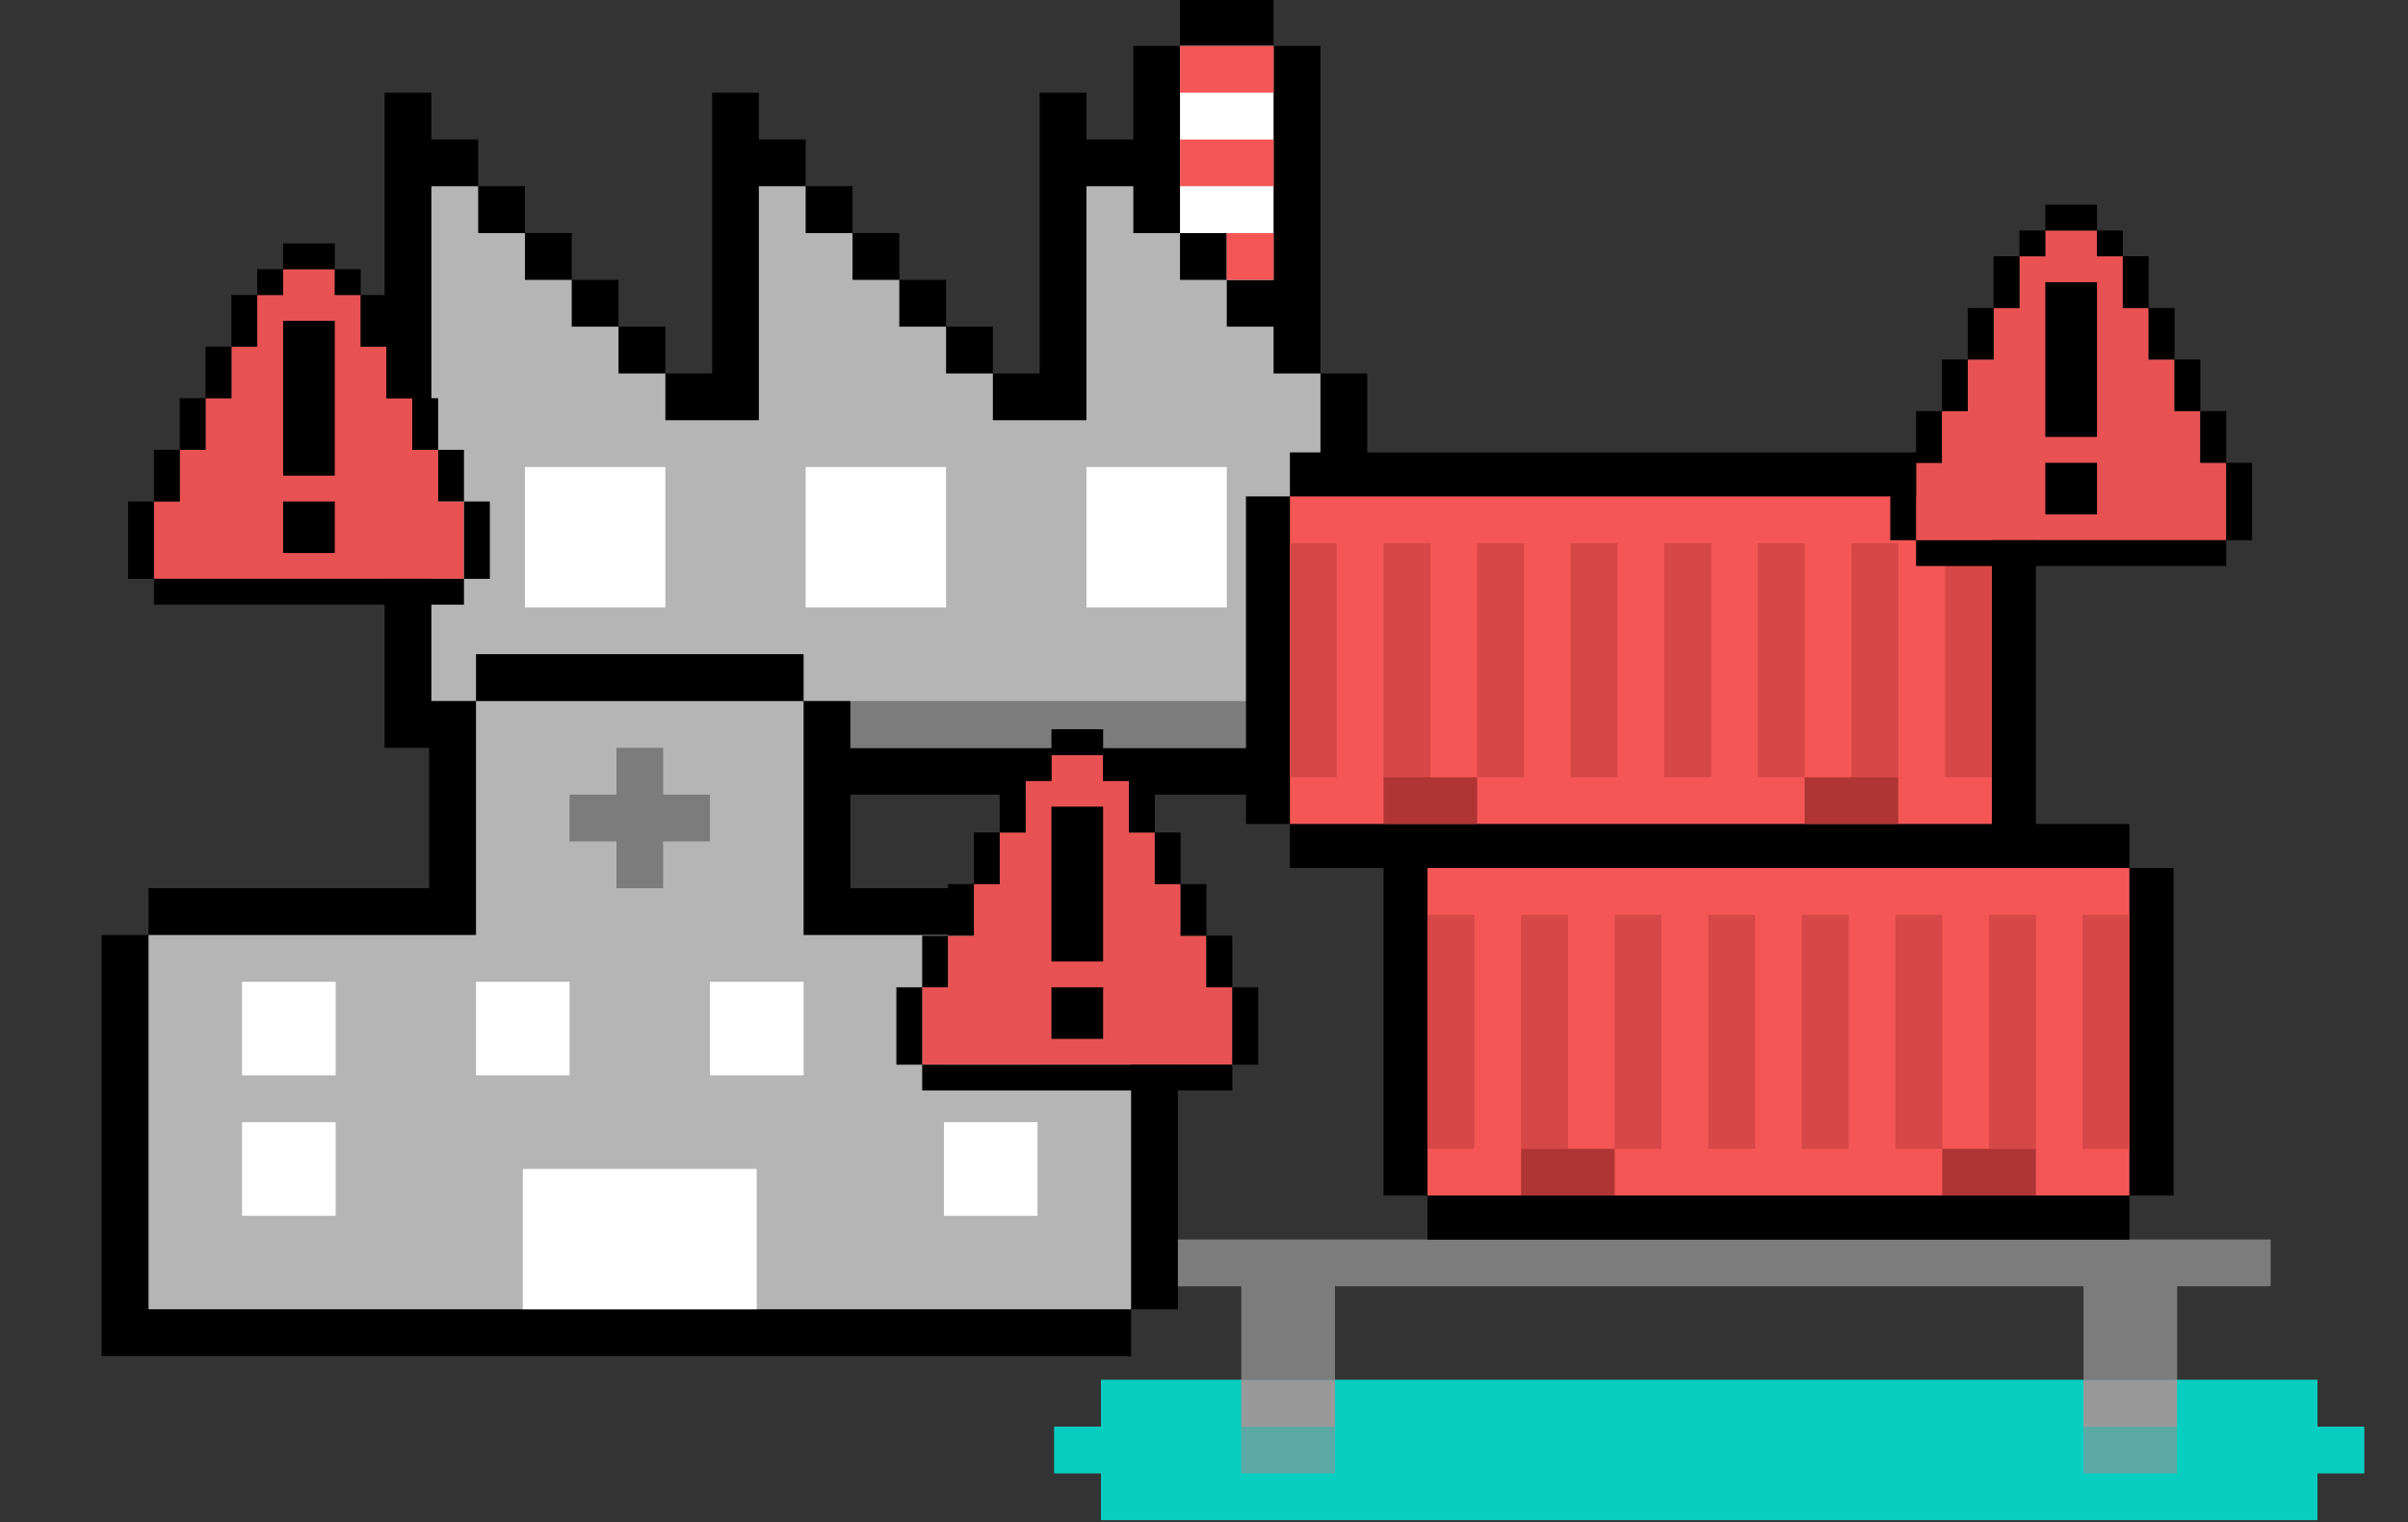 <?xml version="1.0" encoding="UTF-8"?><svg id="_済" xmlns="http://www.w3.org/2000/svg" viewBox="0 0 280 177.01"><rect x="0" y="0" width="280" height="177.01" fill="#333333" stroke="none"/><defs><style>.cls-1,.cls-2,.cls-3,.cls-4,.cls-5,.cls-6,.cls-7,.cls-8,.cls-9,.cls-10,.cls-11{stroke-width:0px;}.cls-2{fill:#5caaa6;}.cls-3{fill:#08cdc1;}.cls-4{fill:#d64747;}.cls-5{fill:#af3535;}.cls-6{fill:#b5b5b5;}.cls-7{fill:#999;}.cls-8{fill:#7c7c7c;}.cls-9{fill:#f45656;}.cls-10{fill:#fff;}.cls-11{fill:#e95252;}</style></defs><polygon class="cls-1" points="153.54 43.42 153.54 37.98 153.54 32.54 153.54 27.1 153.54 21.65 153.54 16.22 153.54 10.78 153.54 5.34 148.09 5.34 148.09 -.11 142.65 -.11 137.21 -.11 137.21 5.34 131.78 5.34 131.78 10.78 131.78 16.22 126.33 16.22 126.33 10.78 120.89 10.78 120.89 16.22 120.89 21.65 120.89 27.1 120.89 32.54 120.89 37.98 120.89 43.42 115.45 43.42 115.45 37.98 110.01 37.98 110.01 32.54 104.57 32.54 104.57 27.1 99.13 27.1 99.13 21.65 93.68 21.65 93.68 16.22 88.24 16.22 88.24 10.78 82.81 10.78 82.81 16.22 82.81 21.65 82.81 27.1 82.81 32.54 82.81 37.98 82.81 43.42 77.37 43.42 77.37 37.98 71.92 37.98 71.92 32.54 66.48 32.54 66.48 27.1 61.04 27.1 61.04 21.65 55.6 21.65 55.6 16.22 50.16 16.22 50.16 10.78 44.72 10.78 44.72 16.22 44.72 21.65 44.72 27.1 44.72 32.54 44.72 37.98 44.72 43.42 44.72 48.86 44.72 54.3 44.72 59.75 44.72 65.19 44.72 70.62 44.72 76.06 44.72 81.51 44.72 86.95 50.16 86.95 50.16 92.39 55.6 92.39 61.04 92.39 66.48 92.39 71.92 92.39 77.37 92.39 82.81 92.39 88.24 92.39 93.68 92.39 99.13 92.39 104.57 92.39 110.01 92.39 115.45 92.39 120.89 92.39 126.33 92.39 131.78 92.39 137.21 92.39 142.65 92.39 148.09 92.39 153.54 92.39 153.54 86.95 158.98 86.95 158.98 81.51 158.98 76.06 158.98 70.62 158.98 65.19 158.98 59.75 158.98 54.3 158.98 48.86 158.98 43.42 153.54 43.42"/><polygon class="cls-6" points="148.09 43.42 148.09 37.98 142.65 37.98 142.65 32.54 137.21 32.54 137.21 27.1 131.78 27.1 131.78 21.65 126.33 21.65 126.33 27.1 126.33 32.54 126.33 37.98 126.33 43.42 126.33 48.86 120.89 48.86 115.45 48.86 115.45 43.42 110.01 43.42 110.01 37.98 104.57 37.98 104.57 32.54 99.13 32.54 99.13 27.1 93.68 27.1 93.68 21.65 88.24 21.65 88.24 27.1 88.24 32.54 88.24 37.98 88.24 43.42 88.24 48.86 82.81 48.86 77.37 48.86 77.37 43.42 71.92 43.42 71.92 37.98 66.48 37.98 66.48 32.54 61.04 32.54 61.04 27.1 55.6 27.1 55.6 21.65 50.16 21.65 50.16 27.1 50.16 32.54 50.16 37.98 50.16 43.42 50.16 48.86 50.16 54.3 50.16 59.75 50.16 65.19 50.16 70.62 50.16 76.06 50.16 81.51 50.16 86.95 55.6 86.95 61.04 86.95 66.48 86.95 71.92 86.95 77.37 86.95 82.81 86.95 88.24 86.95 93.68 86.95 99.13 86.95 104.57 86.95 110.01 86.95 115.45 86.95 120.89 86.95 126.33 86.95 131.78 86.95 137.21 86.95 142.65 86.95 148.09 86.95 153.54 86.95 153.54 81.51 153.54 76.06 153.54 70.62 153.54 65.19 153.54 59.75 153.54 54.3 153.54 48.86 153.54 43.42 148.09 43.42"/><polygon class="cls-10" points="137.21 54.3 131.78 54.3 126.33 54.3 126.33 59.75 126.33 65.19 126.33 70.62 131.78 70.62 137.21 70.62 142.65 70.62 142.65 65.19 142.65 59.75 142.65 54.3 137.21 54.3"/><polygon class="cls-10" points="99.13 54.3 93.68 54.3 93.68 59.75 93.68 65.19 93.68 70.62 99.13 70.62 104.57 70.62 110.01 70.62 110.01 65.19 110.01 59.75 110.01 54.3 104.57 54.3 99.13 54.3"/><polygon class="cls-10" points="66.48 54.3 61.04 54.3 61.04 59.75 61.04 65.19 61.04 70.62 66.48 70.62 71.92 70.62 77.37 70.62 77.37 65.19 77.37 59.75 77.37 54.3 71.92 54.3 66.48 54.3"/><polygon class="cls-8" points="148.09 81.51 142.65 81.51 137.21 81.51 131.78 81.51 126.33 81.51 120.89 81.51 115.45 81.51 110.01 81.51 104.57 81.51 99.13 81.51 93.68 81.51 88.24 81.51 82.81 81.51 77.37 81.51 71.92 81.51 66.48 81.51 61.04 81.51 55.6 81.51 50.16 81.51 50.16 86.95 55.6 86.95 61.04 86.95 66.48 86.95 71.92 86.95 77.37 86.95 82.81 86.95 88.24 86.95 93.68 86.95 99.13 86.95 104.57 86.95 110.01 86.95 115.45 86.95 120.89 86.95 126.33 86.95 131.78 86.95 137.21 86.95 142.65 86.95 148.09 86.95 153.54 86.95 153.54 81.51 148.09 81.51"/><polygon class="cls-10" points="142.65 5.34 137.21 5.34 137.21 10.78 137.21 16.22 137.21 21.65 137.21 27.1 142.65 27.1 142.65 32.54 148.09 32.54 148.09 27.1 148.09 21.65 148.09 16.22 148.09 10.78 148.09 5.34 142.65 5.34"/><rect class="cls-9" x="142.65" y="27.1" width="5.44" height="5.44"/><polygon class="cls-9" points="142.65 5.34 137.21 5.34 137.21 10.78 142.65 10.78 148.09 10.78 148.09 5.34 142.65 5.34"/><polygon class="cls-9" points="137.21 16.22 137.21 21.65 142.65 21.65 148.09 21.65 148.09 16.22 142.65 16.22 137.21 16.22"/><polygon class="cls-3" points="269.47 165.87 269.47 160.42 264.03 160.42 258.59 160.42 253.15 160.42 247.71 160.42 242.27 160.42 236.82 160.42 231.38 160.42 225.95 160.42 220.51 160.42 215.06 160.42 209.62 160.42 204.19 160.42 198.74 160.42 193.3 160.42 187.86 160.42 182.42 160.42 176.98 160.42 171.54 160.42 166.1 160.42 160.65 160.42 155.22 160.42 149.78 160.42 144.33 160.42 138.89 160.42 133.45 160.42 128.02 160.42 128.02 165.87 122.57 165.87 122.57 171.31 128.02 171.31 128.02 176.75 133.45 176.75 138.89 176.75 144.33 176.75 149.78 176.75 155.22 176.75 160.65 176.75 166.1 176.75 171.54 176.75 176.98 176.75 182.42 176.75 187.86 176.75 193.3 176.75 198.74 176.75 204.19 176.75 209.62 176.75 215.06 176.75 220.51 176.75 225.95 176.75 231.38 176.75 236.82 176.75 242.27 176.75 247.71 176.75 253.15 176.75 258.59 176.75 264.03 176.75 269.47 176.75 269.47 171.31 274.92 171.31 274.92 165.87 269.47 165.87"/><polygon class="cls-2" points="247.71 165.87 242.27 165.87 242.27 171.31 247.71 171.31 253.15 171.31 253.15 165.87 247.71 165.87"/><polygon class="cls-7" points="247.71 160.42 242.27 160.42 242.27 165.87 247.71 165.87 253.15 165.87 253.15 160.42 247.71 160.42"/><polygon class="cls-2" points="149.78 165.87 144.33 165.87 144.33 171.31 149.78 171.31 155.22 171.31 155.22 165.87 149.78 165.87"/><polygon class="cls-7" points="149.78 160.42 144.33 160.42 144.33 165.87 149.78 165.87 155.22 165.87 155.22 160.42 149.78 160.42"/><polygon class="cls-8" points="258.59 144.11 253.16 144.11 247.72 144.11 242.27 144.11 236.83 144.11 231.39 144.11 225.95 144.11 220.51 144.11 215.07 144.11 209.63 144.11 204.19 144.11 198.75 144.11 193.31 144.11 187.86 144.11 182.42 144.11 176.99 144.11 171.54 144.11 166.1 144.11 160.66 144.11 155.23 144.11 149.78 144.11 144.34 144.11 138.9 144.11 133.45 144.11 133.45 149.55 138.9 149.55 144.34 149.55 144.34 154.99 144.34 160.42 149.78 160.42 155.23 160.42 155.23 154.99 155.23 149.55 160.66 149.55 166.1 149.55 171.54 149.55 176.99 149.55 182.42 149.55 187.86 149.55 193.31 149.55 198.75 149.55 204.19 149.55 209.63 149.55 215.07 149.55 220.51 149.55 225.95 149.55 231.39 149.55 236.83 149.55 242.27 149.55 242.27 154.99 242.27 160.42 247.72 160.42 253.16 160.42 253.16 154.99 253.16 149.55 258.59 149.55 264.03 149.55 264.03 144.11 258.59 144.11"/><polygon class="cls-1" points="247.6 100.92 247.6 95.8 242.16 95.8 236.73 95.8 236.73 90.37 236.73 84.93 236.73 79.48 236.73 74.04 236.73 68.61 236.73 63.16 236.73 57.72 231.61 57.72 231.61 52.6 226.16 52.6 220.73 52.6 215.29 52.6 209.84 52.6 204.4 52.6 198.97 52.6 193.52 52.6 188.08 52.6 182.64 52.6 177.2 52.6 171.76 52.6 166.32 52.6 160.88 52.6 155.43 52.6 149.99 52.6 149.99 57.72 144.88 57.72 144.88 63.16 144.88 68.61 144.88 74.04 144.88 79.48 144.88 84.93 144.88 90.37 144.88 95.8 149.99 95.8 149.99 100.92 155.43 100.92 160.88 100.92 160.88 106.37 160.88 111.81 160.88 117.24 160.88 122.68 160.88 128.13 160.88 133.57 160.88 139 165.99 139 165.99 144.13 171.43 144.13 176.87 144.13 182.32 144.13 187.76 144.13 193.19 144.13 198.64 144.13 204.08 144.13 209.52 144.13 214.97 144.13 220.4 144.13 225.84 144.13 231.28 144.13 236.73 144.13 242.16 144.13 247.6 144.13 247.6 139 252.73 139 252.73 133.57 252.73 128.13 252.73 122.68 252.73 117.24 252.73 111.81 252.73 106.37 252.73 100.92 247.6 100.92"/><polygon class="cls-9" points="226.16 57.72 220.73 57.72 215.29 57.72 209.84 57.72 204.4 57.72 198.97 57.72 193.52 57.72 188.08 57.72 182.64 57.72 177.2 57.72 171.76 57.72 166.32 57.72 160.88 57.72 155.43 57.72 149.99 57.72 149.99 63.16 149.99 68.61 149.99 74.04 149.99 79.48 149.99 84.93 149.99 90.37 149.99 95.8 155.43 95.8 160.88 95.8 166.32 95.8 171.76 95.8 177.2 95.8 182.64 95.8 188.08 95.8 193.52 95.8 198.97 95.8 204.4 95.8 209.84 95.8 215.29 95.8 220.73 95.8 226.16 95.8 231.61 95.8 231.61 90.37 231.61 84.93 231.61 79.48 231.61 74.04 231.61 68.61 231.61 63.16 231.61 57.72 226.16 57.72"/><polygon class="cls-4" points="226.16 63.16 226.16 68.61 226.16 74.04 226.16 79.48 226.16 84.93 226.16 90.37 231.61 90.37 231.61 84.93 231.61 79.48 231.61 74.04 231.61 68.61 231.61 63.16 226.16 63.16"/><polygon class="cls-4" points="215.29 68.61 215.29 74.04 215.29 79.48 215.29 84.93 215.29 90.37 220.73 90.37 220.73 84.93 220.73 79.48 220.73 74.04 220.73 68.61 220.73 63.16 215.29 63.16 215.29 68.61"/><polygon class="cls-4" points="204.4 68.61 204.4 74.04 204.4 79.48 204.4 84.93 204.4 90.37 209.84 90.37 209.84 84.93 209.84 79.48 209.84 74.04 209.84 68.61 209.84 63.16 204.4 63.16 204.4 68.61"/><polygon class="cls-4" points="193.52 68.61 193.52 74.04 193.52 79.48 193.52 84.93 193.52 90.37 198.97 90.37 198.97 84.93 198.97 79.48 198.97 74.04 198.97 68.61 198.97 63.16 193.52 63.16 193.52 68.61"/><polygon class="cls-4" points="182.64 68.61 182.64 74.04 182.64 79.48 182.64 84.93 182.64 90.37 188.08 90.37 188.08 84.93 188.08 79.48 188.08 74.04 188.08 68.61 188.08 63.16 182.64 63.16 182.64 68.61"/><polygon class="cls-4" points="171.76 68.61 171.76 74.04 171.76 79.48 171.76 84.93 171.76 90.37 177.2 90.37 177.2 84.93 177.2 79.48 177.2 74.04 177.2 68.61 177.2 63.16 171.76 63.16 171.76 68.61"/><polygon class="cls-4" points="160.88 68.61 160.88 74.04 160.88 79.48 160.88 84.93 160.88 90.37 166.32 90.37 166.32 84.93 166.32 79.48 166.32 74.04 166.32 68.61 166.32 63.16 160.88 63.16 160.88 68.61"/><polygon class="cls-4" points="149.99 68.61 149.99 74.04 149.99 79.48 149.99 84.93 149.99 90.37 155.43 90.37 155.43 84.93 155.43 79.48 155.43 74.04 155.43 68.61 155.43 63.16 149.99 63.16 149.99 68.61"/><polygon class="cls-5" points="215.29 90.37 209.84 90.37 209.84 95.8 215.29 95.8 220.73 95.8 220.73 90.37 215.29 90.37"/><polygon class="cls-5" points="160.88 90.37 160.88 95.8 166.32 95.8 171.76 95.8 171.76 90.37 166.32 90.37 160.88 90.37"/><polygon class="cls-9" points="242.16 100.92 236.73 100.92 231.28 100.92 225.84 100.92 220.4 100.92 214.97 100.92 209.52 100.92 204.08 100.92 198.64 100.92 193.19 100.92 187.76 100.92 182.32 100.92 176.87 100.92 171.43 100.92 165.99 100.92 165.99 106.37 165.99 111.81 165.99 117.24 165.99 122.68 165.99 128.13 165.99 133.57 165.99 139 171.43 139 176.87 139 182.32 139 187.76 139 193.19 139 198.64 139 204.08 139 209.52 139 214.97 139 220.4 139 225.84 139 231.28 139 236.73 139 242.16 139 247.6 139 247.6 133.57 247.6 128.13 247.6 122.68 247.6 117.24 247.6 111.81 247.6 106.37 247.6 100.92 242.16 100.92"/><polygon class="cls-4" points="242.16 106.37 242.16 111.81 242.16 117.24 242.16 122.68 242.16 128.13 242.16 133.57 247.6 133.57 247.6 128.13 247.6 122.68 247.6 117.24 247.6 111.81 247.6 106.37 242.16 106.37"/><polygon class="cls-4" points="231.28 111.81 231.28 117.24 231.28 122.68 231.28 128.13 231.28 133.57 236.73 133.57 236.73 128.13 236.73 122.68 236.73 117.24 236.73 111.81 236.73 106.37 231.28 106.37 231.28 111.81"/><polygon class="cls-4" points="220.4 111.81 220.4 117.24 220.4 122.68 220.4 128.13 220.4 133.57 225.84 133.57 225.84 128.13 225.84 122.68 225.84 117.24 225.84 111.81 225.84 106.37 220.4 106.37 220.4 111.81"/><polygon class="cls-4" points="209.52 111.81 209.52 117.24 209.52 122.68 209.52 128.13 209.52 133.57 214.97 133.57 214.97 128.13 214.97 122.68 214.97 117.24 214.97 111.81 214.97 106.37 209.52 106.37 209.52 111.81"/><polygon class="cls-4" points="198.64 111.81 198.64 117.24 198.64 122.68 198.64 128.13 198.64 133.57 204.08 133.57 204.08 128.13 204.08 122.68 204.08 117.24 204.08 111.81 204.08 106.37 198.64 106.37 198.64 111.81"/><polygon class="cls-4" points="187.76 111.81 187.76 117.24 187.76 122.68 187.76 128.13 187.76 133.57 193.19 133.57 193.19 128.13 193.19 122.68 193.19 117.24 193.19 111.81 193.19 106.37 187.76 106.37 187.76 111.81"/><polygon class="cls-4" points="176.87 111.81 176.87 117.24 176.87 122.68 176.87 128.13 176.87 133.57 182.32 133.57 182.32 128.13 182.32 122.68 182.32 117.24 182.32 111.81 182.32 106.37 176.87 106.37 176.87 111.81"/><polygon class="cls-4" points="165.99 111.81 165.99 117.24 165.99 122.68 165.99 128.13 165.99 133.57 171.43 133.57 171.43 128.13 171.43 122.68 171.43 117.24 171.43 111.81 171.43 106.37 165.99 106.37 165.99 111.81"/><polygon class="cls-5" points="231.28 133.57 225.84 133.57 225.84 139 231.28 139 236.73 139 236.73 133.57 231.28 133.57"/><polygon class="cls-5" points="176.87 133.57 176.87 139 182.32 139 187.76 139 187.76 133.57 182.32 133.57 176.87 133.57"/><polygon class="cls-1" points="131.52 108.71 131.52 103.27 126.08 103.27 120.64 103.27 115.2 103.27 109.76 103.27 104.31 103.27 98.88 103.27 98.88 97.83 98.88 92.39 98.88 86.95 98.88 81.51 93.44 81.51 93.44 76.06 87.99 76.06 82.55 76.06 77.11 76.06 71.68 76.06 66.23 76.06 60.79 76.06 55.35 76.06 55.35 81.51 49.9 81.51 49.9 86.95 49.9 92.39 49.9 97.83 49.9 103.27 44.47 103.27 39.03 103.27 33.59 103.27 28.14 103.27 22.71 103.27 17.27 103.27 17.27 108.71 11.82 108.71 11.82 114.15 11.82 119.6 11.82 125.03 11.82 130.47 11.82 135.91 11.82 141.36 11.82 146.8 11.82 152.23 11.82 157.68 17.27 157.68 22.71 157.68 28.14 157.68 33.59 157.68 39.03 157.68 44.47 157.68 49.9 157.68 55.35 157.68 60.79 157.68 66.23 157.68 71.68 157.68 77.11 157.68 82.55 157.68 87.99 157.68 93.44 157.68 98.88 157.68 104.31 157.68 109.76 157.68 115.2 157.68 120.64 157.68 126.08 157.68 131.52 157.68 131.52 152.23 136.96 152.23 136.96 146.8 136.96 141.36 136.96 135.91 136.96 130.47 136.96 125.03 136.96 119.6 136.96 114.15 136.96 108.71 131.52 108.71"/><polygon class="cls-6" points="126.08 108.71 120.64 108.71 115.2 108.71 109.76 108.71 104.31 108.71 98.88 108.71 93.44 108.71 93.44 103.27 93.44 97.83 93.44 92.39 93.44 86.95 93.44 81.51 87.99 81.51 82.55 81.51 77.11 81.51 71.68 81.51 66.23 81.51 60.79 81.51 55.35 81.51 55.35 86.95 55.35 92.39 55.35 97.83 55.35 103.27 55.35 108.71 49.9 108.71 44.47 108.71 39.03 108.71 33.59 108.71 28.14 108.71 22.71 108.71 17.27 108.71 17.27 114.15 17.27 119.6 17.27 125.03 17.27 130.47 17.27 135.91 17.27 141.36 17.27 146.8 17.27 152.23 22.71 152.23 28.14 152.23 33.59 152.23 39.03 152.23 44.47 152.23 49.9 152.23 55.35 152.23 60.79 152.23 66.23 152.23 71.68 152.23 77.11 152.23 82.55 152.23 87.99 152.23 93.44 152.23 98.88 152.23 104.31 152.23 109.76 152.23 115.2 152.23 120.64 152.23 126.08 152.23 131.52 152.23 131.52 146.8 131.52 141.36 131.52 135.91 131.52 130.47 131.52 125.03 131.52 119.6 131.52 114.15 131.52 108.71 126.08 108.71"/><polygon class="cls-10" points="115.2 114.15 109.76 114.15 109.76 119.6 109.76 125.03 115.2 125.03 120.64 125.03 120.64 119.6 120.64 114.15 115.2 114.15"/><polygon class="cls-10" points="109.76 130.47 109.76 135.91 109.76 141.36 115.2 141.36 120.64 141.36 120.64 135.91 120.64 130.47 115.2 130.47 109.76 130.47"/><polygon class="cls-10" points="82.55 114.15 82.55 119.6 82.55 125.03 87.99 125.03 93.44 125.03 93.44 119.6 93.44 114.15 87.99 114.15 82.55 114.15"/><polygon class="cls-10" points="77.11 135.91 71.68 135.91 66.23 135.91 60.79 135.91 60.79 141.36 60.79 146.8 60.79 152.23 66.23 152.23 71.68 152.23 77.11 152.23 82.55 152.23 87.99 152.23 87.99 146.8 87.99 141.36 87.99 135.91 82.55 135.91 77.11 135.91"/><polygon class="cls-10" points="66.23 125.03 66.23 119.6 66.23 114.15 60.79 114.15 55.35 114.15 55.35 119.6 55.35 125.03 60.79 125.03 66.23 125.03"/><polygon class="cls-10" points="28.14 130.47 28.14 135.91 28.14 141.36 33.59 141.36 39.03 141.36 39.03 135.91 39.03 130.47 33.59 130.47 28.14 130.47"/><polygon class="cls-10" points="28.14 114.15 28.14 119.6 28.14 125.03 33.59 125.03 39.03 125.03 39.03 119.6 39.03 114.15 33.59 114.15 28.14 114.15"/><polygon class="cls-8" points="77.11 92.39 77.11 86.95 71.68 86.95 71.68 92.39 66.23 92.39 66.23 97.83 71.68 97.83 71.68 103.27 77.11 103.27 77.11 97.83 82.55 97.83 82.55 92.39 77.11 92.39"/><polygon class="cls-11" points="52.45 58.31 50.95 58.31 50.95 58.31 50.95 58.3 50.95 55.3 50.95 52.3 49.11 52.3 47.94 52.3 47.94 49.3 47.94 46.3 45.62 46.3 44.94 46.3 44.94 46.3 44.94 43.3 44.94 40.3 42.64 40.3 41.94 40.3 41.94 37.96 41.94 37.3 41.94 34.3 40.35 34.3 38.93 34.3 38.93 34.3 38.93 31.3 37.37 31.3 35.93 31.3 32.92 31.3 32.92 34.3 29.91 34.3 29.91 37.3 29.91 37.96 29.91 40.3 26.91 40.3 26.91 43.3 26.91 46.3 26.91 46.3 23.9 46.3 23.9 49.3 23.9 52.3 20.9 52.3 20.9 55.3 20.9 58.3 20.9 58.31 17.9 58.31 17.9 61.31 17.9 64.3 17.9 65.8 17.9 67.3 19.4 67.3 20.9 67.3 23.9 67.3 23.9 67.3 26.91 67.3 26.91 67.3 29.91 67.3 32.92 67.3 32.92 67.3 35.93 67.3 38.93 67.3 38.93 67.3 41.94 67.3 41.94 67.3 44.94 67.3 47.94 67.3 50.95 67.3 53.95 67.3 53.95 64.3 53.95 61.31 53.95 59.81 53.95 58.31 52.45 58.31"/><polygon class="cls-1" points="36.94 31.3 38.93 31.3 38.93 28.3 36.94 28.3 35.93 28.3 32.92 28.3 32.92 31.3 35.93 31.3 36.94 31.3"/><polygon class="cls-1" points="41.94 37.3 41.94 37.88 41.94 40.3 44.94 40.3 44.94 37.88 44.94 37.3 44.94 34.3 41.94 34.3 41.94 31.3 38.93 31.3 38.93 34.3 41.94 34.3 41.94 37.3"/><polygon class="cls-1" points="26.91 43.92 26.91 43.3 26.91 40.3 29.91 40.3 29.91 37.88 29.91 37.3 29.91 34.3 32.92 34.3 32.92 31.3 29.91 31.3 29.91 34.3 26.91 34.3 26.91 37.3 26.91 37.88 26.91 40.3 23.9 40.3 23.9 43.3 23.9 43.92 23.9 46.3 26.91 46.3 26.91 43.92"/><polygon class="cls-1" points="44.94 43.92 44.94 46.3 47.94 46.3 47.94 43.92 47.94 43.3 47.94 40.3 44.94 40.3 44.94 43.3 44.94 43.92"/><polygon class="cls-1" points="47.94 49.3 47.94 50.8 47.94 52.3 50.95 52.3 50.95 50.8 50.95 49.3 50.95 46.3 47.94 46.3 47.94 49.3"/><polygon class="cls-1" points="23.9 50.8 23.9 49.3 23.9 46.3 20.9 46.3 20.9 49.3 20.9 50.8 20.9 52.3 23.9 52.3 23.9 50.8"/><polygon class="cls-1" points="36.52 55.3 38.93 55.3 38.93 52.3 38.93 49.3 38.93 46.3 38.93 46.3 38.93 43.3 38.93 40.3 38.93 38.47 38.93 37.3 36.52 37.3 35.93 37.3 32.92 37.3 32.92 40.3 32.92 43.3 32.92 46.3 32.92 46.3 32.92 49.3 32.92 52.3 32.92 53.11 32.92 55.3 35.93 55.3 36.52 55.3"/><polygon class="cls-1" points="50.95 55.3 50.95 56.26 50.95 58.3 53.95 58.3 53.95 56.26 53.95 55.3 53.95 52.3 50.95 52.3 50.95 55.3"/><polygon class="cls-1" points="20.9 56.26 20.9 55.3 20.9 52.3 17.9 52.3 17.9 55.3 17.9 56.26 17.9 58.3 20.9 58.3 20.9 56.26"/><polygon class="cls-1" points="53.96 58.31 53.96 61.31 53.96 64.3 53.96 65.03 53.96 67.3 56.96 67.3 56.96 65.03 56.96 64.3 56.96 61.31 56.96 58.31 53.96 58.31"/><polygon class="cls-1" points="38.93 64.3 38.93 64.3 38.93 61.31 38.93 58.31 38.93 58.31 35.93 58.31 32.92 58.31 32.92 61.31 32.92 64.3 35.93 64.3 38.93 64.3"/><polygon class="cls-1" points="50.95 67.3 50.95 67.3 47.94 67.3 44.94 67.3 41.94 67.3 41.94 67.3 38.93 67.3 38.93 67.3 35.93 67.3 32.92 67.3 32.92 67.3 29.91 67.3 26.91 67.3 26.91 67.3 23.9 67.3 23.9 67.3 20.9 67.3 17.9 67.3 17.9 65.03 17.9 64.3 17.9 61.31 17.9 58.31 14.89 58.31 14.89 61.31 14.89 64.3 14.89 65.03 14.89 67.3 17.9 67.3 17.9 70.3 20.9 70.3 23.9 70.3 23.9 70.3 26.91 70.3 26.91 70.3 29.91 70.3 32.92 70.3 32.92 70.3 35.93 70.3 38.93 70.3 38.93 70.3 41.94 70.3 41.94 70.3 44.94 70.3 47.94 70.3 50.95 70.3 50.95 70.3 51.92 70.3 53.95 70.3 53.95 67.3 51.92 67.3 50.95 67.3"/><polygon class="cls-11" points="257.36 53.81 255.85 53.81 255.85 53.81 255.85 53.8 255.85 50.8 255.85 47.8 254.02 47.8 252.85 47.8 252.85 44.8 252.85 41.8 250.53 41.8 249.84 41.8 249.84 41.8 249.84 38.8 249.84 35.81 247.55 35.81 246.84 35.81 246.84 33.46 246.84 32.81 246.84 29.8 245.25 29.8 243.84 29.8 243.84 29.8 243.84 26.8 242.27 26.8 240.83 26.8 237.83 26.8 237.83 29.8 234.82 29.8 234.82 32.81 234.82 33.46 234.82 35.81 231.81 35.81 231.81 38.8 231.81 41.8 231.81 41.8 228.81 41.8 228.81 44.8 228.81 47.8 225.8 47.8 225.8 50.8 225.8 53.8 225.8 53.81 222.8 53.81 222.8 56.81 222.8 59.81 222.8 61.31 222.8 62.81 224.3 62.81 225.8 62.81 228.81 62.81 228.81 62.81 231.81 62.81 231.81 62.81 234.82 62.81 237.82 62.81 237.83 62.81 240.83 62.81 243.84 62.81 243.84 62.81 246.84 62.81 246.84 62.81 249.84 62.81 252.85 62.81 255.85 62.81 258.86 62.81 258.86 59.81 258.86 56.81 258.86 55.31 258.86 53.81 257.36 53.81"/><polygon class="cls-1" points="241.85 26.8 243.84 26.8 243.84 23.8 241.85 23.8 240.83 23.8 237.83 23.8 237.83 26.8 240.83 26.8 241.85 26.8"/><polygon class="cls-1" points="246.84 32.81 246.84 33.38 246.84 35.81 249.84 35.81 249.84 33.38 249.84 32.81 249.84 29.8 246.84 29.8 246.84 26.8 243.84 26.8 243.84 29.8 246.84 29.8 246.84 32.81"/><polygon class="cls-1" points="231.81 39.42 231.81 38.8 231.81 35.81 234.82 35.81 234.82 33.38 234.82 32.81 234.82 29.8 237.82 29.8 237.82 26.8 234.82 26.8 234.82 29.8 231.81 29.8 231.81 32.81 231.81 33.38 231.81 35.81 228.81 35.81 228.81 38.8 228.81 39.42 228.81 41.8 231.81 41.8 231.81 39.42"/><polygon class="cls-1" points="249.84 39.42 249.84 41.8 252.85 41.8 252.85 39.42 252.85 38.8 252.85 35.81 249.84 35.81 249.84 38.8 249.84 39.42"/><polygon class="cls-1" points="252.85 44.8 252.85 46.3 252.85 47.8 255.85 47.8 255.85 46.3 255.85 44.8 255.85 41.8 252.85 41.8 252.85 44.8"/><polygon class="cls-1" points="228.81 46.3 228.81 44.8 228.81 41.8 225.8 41.8 225.8 44.8 225.8 46.3 225.8 47.8 228.81 47.8 228.81 46.3"/><polygon class="cls-1" points="241.42 50.8 243.84 50.8 243.84 47.8 243.84 44.8 243.84 41.8 243.84 41.8 243.84 38.8 243.84 35.81 243.84 33.98 243.84 32.81 241.42 32.81 240.83 32.81 237.83 32.81 237.83 35.81 237.83 38.8 237.83 41.8 237.83 41.8 237.83 44.8 237.83 47.8 237.83 48.61 237.83 50.8 240.83 50.8 241.42 50.8"/><polygon class="cls-1" points="255.85 50.8 255.85 51.76 255.85 53.8 258.86 53.8 258.86 51.76 258.86 50.8 258.86 47.8 255.85 47.8 255.85 50.8"/><polygon class="cls-1" points="225.8 51.76 225.8 50.8 225.8 47.8 222.8 47.8 222.8 50.8 222.8 51.76 222.8 53.8 225.8 53.8 225.8 51.76"/><polygon class="cls-1" points="258.87 53.81 258.87 56.81 258.87 59.81 258.87 60.53 258.87 62.81 261.87 62.81 261.87 60.53 261.87 59.81 261.87 56.81 261.87 53.81 258.87 53.81"/><polygon class="cls-1" points="243.84 59.81 243.84 59.81 243.84 56.81 243.84 53.81 243.84 53.81 240.83 53.81 237.83 53.81 237.83 56.81 237.83 59.81 240.83 59.81 243.84 59.81"/><polygon class="cls-1" points="255.85 62.81 255.85 62.81 252.85 62.81 249.84 62.81 246.84 62.81 246.84 62.81 243.84 62.81 243.84 62.81 240.83 62.81 237.83 62.81 237.82 62.81 234.82 62.81 231.81 62.81 231.81 62.81 228.81 62.81 228.81 62.81 225.8 62.81 222.8 62.81 222.8 60.53 222.8 59.81 222.8 56.81 222.8 53.81 219.8 53.81 219.8 56.81 219.8 59.81 219.8 60.53 219.8 62.81 222.8 62.81 222.8 65.81 225.8 65.81 228.81 65.81 228.81 65.81 231.81 65.81 231.81 65.81 234.82 65.81 237.82 65.81 237.83 65.81 240.83 65.81 243.84 65.81 243.84 65.81 246.84 65.81 246.84 65.81 249.84 65.81 252.85 65.81 255.85 65.81 255.85 65.81 256.83 65.81 258.86 65.81 258.86 62.81 256.83 62.81 255.85 62.81"/><polygon class="cls-11" points="141.79 114.79 140.28 114.79 140.28 114.79 140.28 114.79 140.28 111.79 140.28 108.79 138.45 108.79 137.28 108.79 137.28 105.79 137.28 102.79 134.96 102.79 134.28 102.79 134.28 102.79 134.28 99.79 134.28 96.79 131.98 96.79 131.27 96.79 131.27 94.45 131.27 93.79 131.27 90.78 129.68 90.78 128.27 90.78 128.27 90.78 128.27 87.79 126.7 87.79 125.26 87.79 122.26 87.79 122.26 90.78 119.25 90.78 119.25 93.79 119.25 94.45 119.25 96.79 116.24 96.79 116.24 99.79 116.24 102.79 116.24 102.79 113.24 102.79 113.24 105.79 113.24 108.79 110.23 108.79 110.23 111.79 110.23 114.79 110.23 114.79 107.23 114.79 107.23 117.79 107.23 120.79 107.23 122.29 107.23 123.79 108.73 123.79 110.23 123.79 113.24 123.79 113.24 123.79 116.24 123.79 116.24 123.79 119.25 123.79 122.25 123.79 122.26 123.79 125.26 123.79 128.27 123.79 128.27 123.79 131.27 123.79 131.27 123.79 134.28 123.79 137.28 123.79 140.28 123.79 143.29 123.79 143.29 120.79 143.29 117.79 143.29 116.29 143.29 114.79 141.79 114.79"/><polygon class="cls-1" points="126.28 87.79 128.27 87.79 128.27 84.79 126.28 84.79 125.26 84.79 122.26 84.79 122.26 87.79 125.26 87.79 126.28 87.79"/><polygon class="cls-1" points="131.27 93.79 131.27 94.37 131.27 96.79 134.28 96.79 134.28 94.37 134.28 93.79 134.28 90.78 131.27 90.78 131.27 87.79 128.27 87.79 128.27 90.79 131.27 90.79 131.27 93.79"/><polygon class="cls-1" points="116.24 100.41 116.24 99.79 116.24 96.79 119.25 96.79 119.25 94.37 119.25 93.79 119.25 90.79 122.25 90.79 122.25 87.79 119.25 87.79 119.25 90.78 116.24 90.78 116.24 93.79 116.24 94.37 116.24 96.79 113.24 96.79 113.24 99.79 113.24 100.41 113.24 102.79 116.24 102.79 116.24 100.41"/><polygon class="cls-1" points="134.28 100.41 134.28 102.79 137.28 102.79 137.28 100.41 137.28 99.79 137.28 96.79 134.28 96.79 134.28 99.79 134.28 100.41"/><polygon class="cls-1" points="137.28 105.79 137.28 107.29 137.28 108.79 140.28 108.79 140.28 107.29 140.28 105.79 140.28 102.79 137.28 102.79 137.28 105.79"/><polygon class="cls-1" points="113.24 107.29 113.24 105.79 113.24 102.79 110.23 102.79 110.23 105.79 110.23 107.29 110.23 108.79 113.24 108.79 113.24 107.29"/><polygon class="cls-1" points="125.85 111.79 128.27 111.79 128.27 108.79 128.27 105.79 128.27 102.79 128.27 102.79 128.27 99.79 128.27 96.79 128.27 94.96 128.27 93.79 125.85 93.79 125.26 93.79 122.26 93.79 122.26 96.79 122.26 99.79 122.26 102.79 122.26 102.79 122.26 105.79 122.26 108.79 122.26 109.6 122.26 111.79 125.26 111.79 125.85 111.79"/><polygon class="cls-1" points="140.28 111.79 140.28 112.75 140.28 114.79 143.29 114.79 143.29 112.75 143.29 111.79 143.29 108.79 140.28 108.79 140.28 111.79"/><polygon class="cls-1" points="110.23 112.75 110.23 111.79 110.23 108.79 107.23 108.79 107.23 111.79 107.23 112.75 107.23 114.79 110.23 114.79 110.23 112.75"/><polygon class="cls-1" points="143.3 114.79 143.3 117.79 143.3 120.79 143.3 121.51 143.3 123.79 146.3 123.79 146.3 121.51 146.3 120.79 146.3 117.79 146.3 114.79 143.3 114.79"/><polygon class="cls-1" points="128.27 120.79 128.27 120.79 128.27 117.79 128.27 114.79 128.27 114.79 125.26 114.79 122.26 114.79 122.26 117.79 122.26 120.79 125.26 120.79 128.27 120.79"/><polygon class="cls-1" points="140.28 123.79 140.28 123.79 137.28 123.79 134.28 123.79 131.27 123.79 131.27 123.79 128.27 123.79 128.27 123.79 125.26 123.79 122.26 123.79 122.25 123.79 119.25 123.79 116.24 123.79 116.24 123.79 113.24 123.79 113.24 123.79 110.23 123.79 107.23 123.79 107.23 121.51 107.23 120.79 107.23 117.79 107.23 114.79 104.23 114.79 104.23 117.79 104.23 120.79 104.23 121.51 104.23 123.79 107.23 123.79 107.23 126.79 110.23 126.79 113.24 126.79 113.24 126.79 116.24 126.79 116.24 126.79 119.25 126.79 122.25 126.79 122.26 126.79 125.26 126.79 128.27 126.79 128.27 126.79 131.27 126.79 131.27 126.79 134.28 126.79 137.28 126.79 140.28 126.79 140.28 126.79 141.26 126.79 143.29 126.79 143.29 123.79 141.26 123.79 140.28 123.79"/></svg>